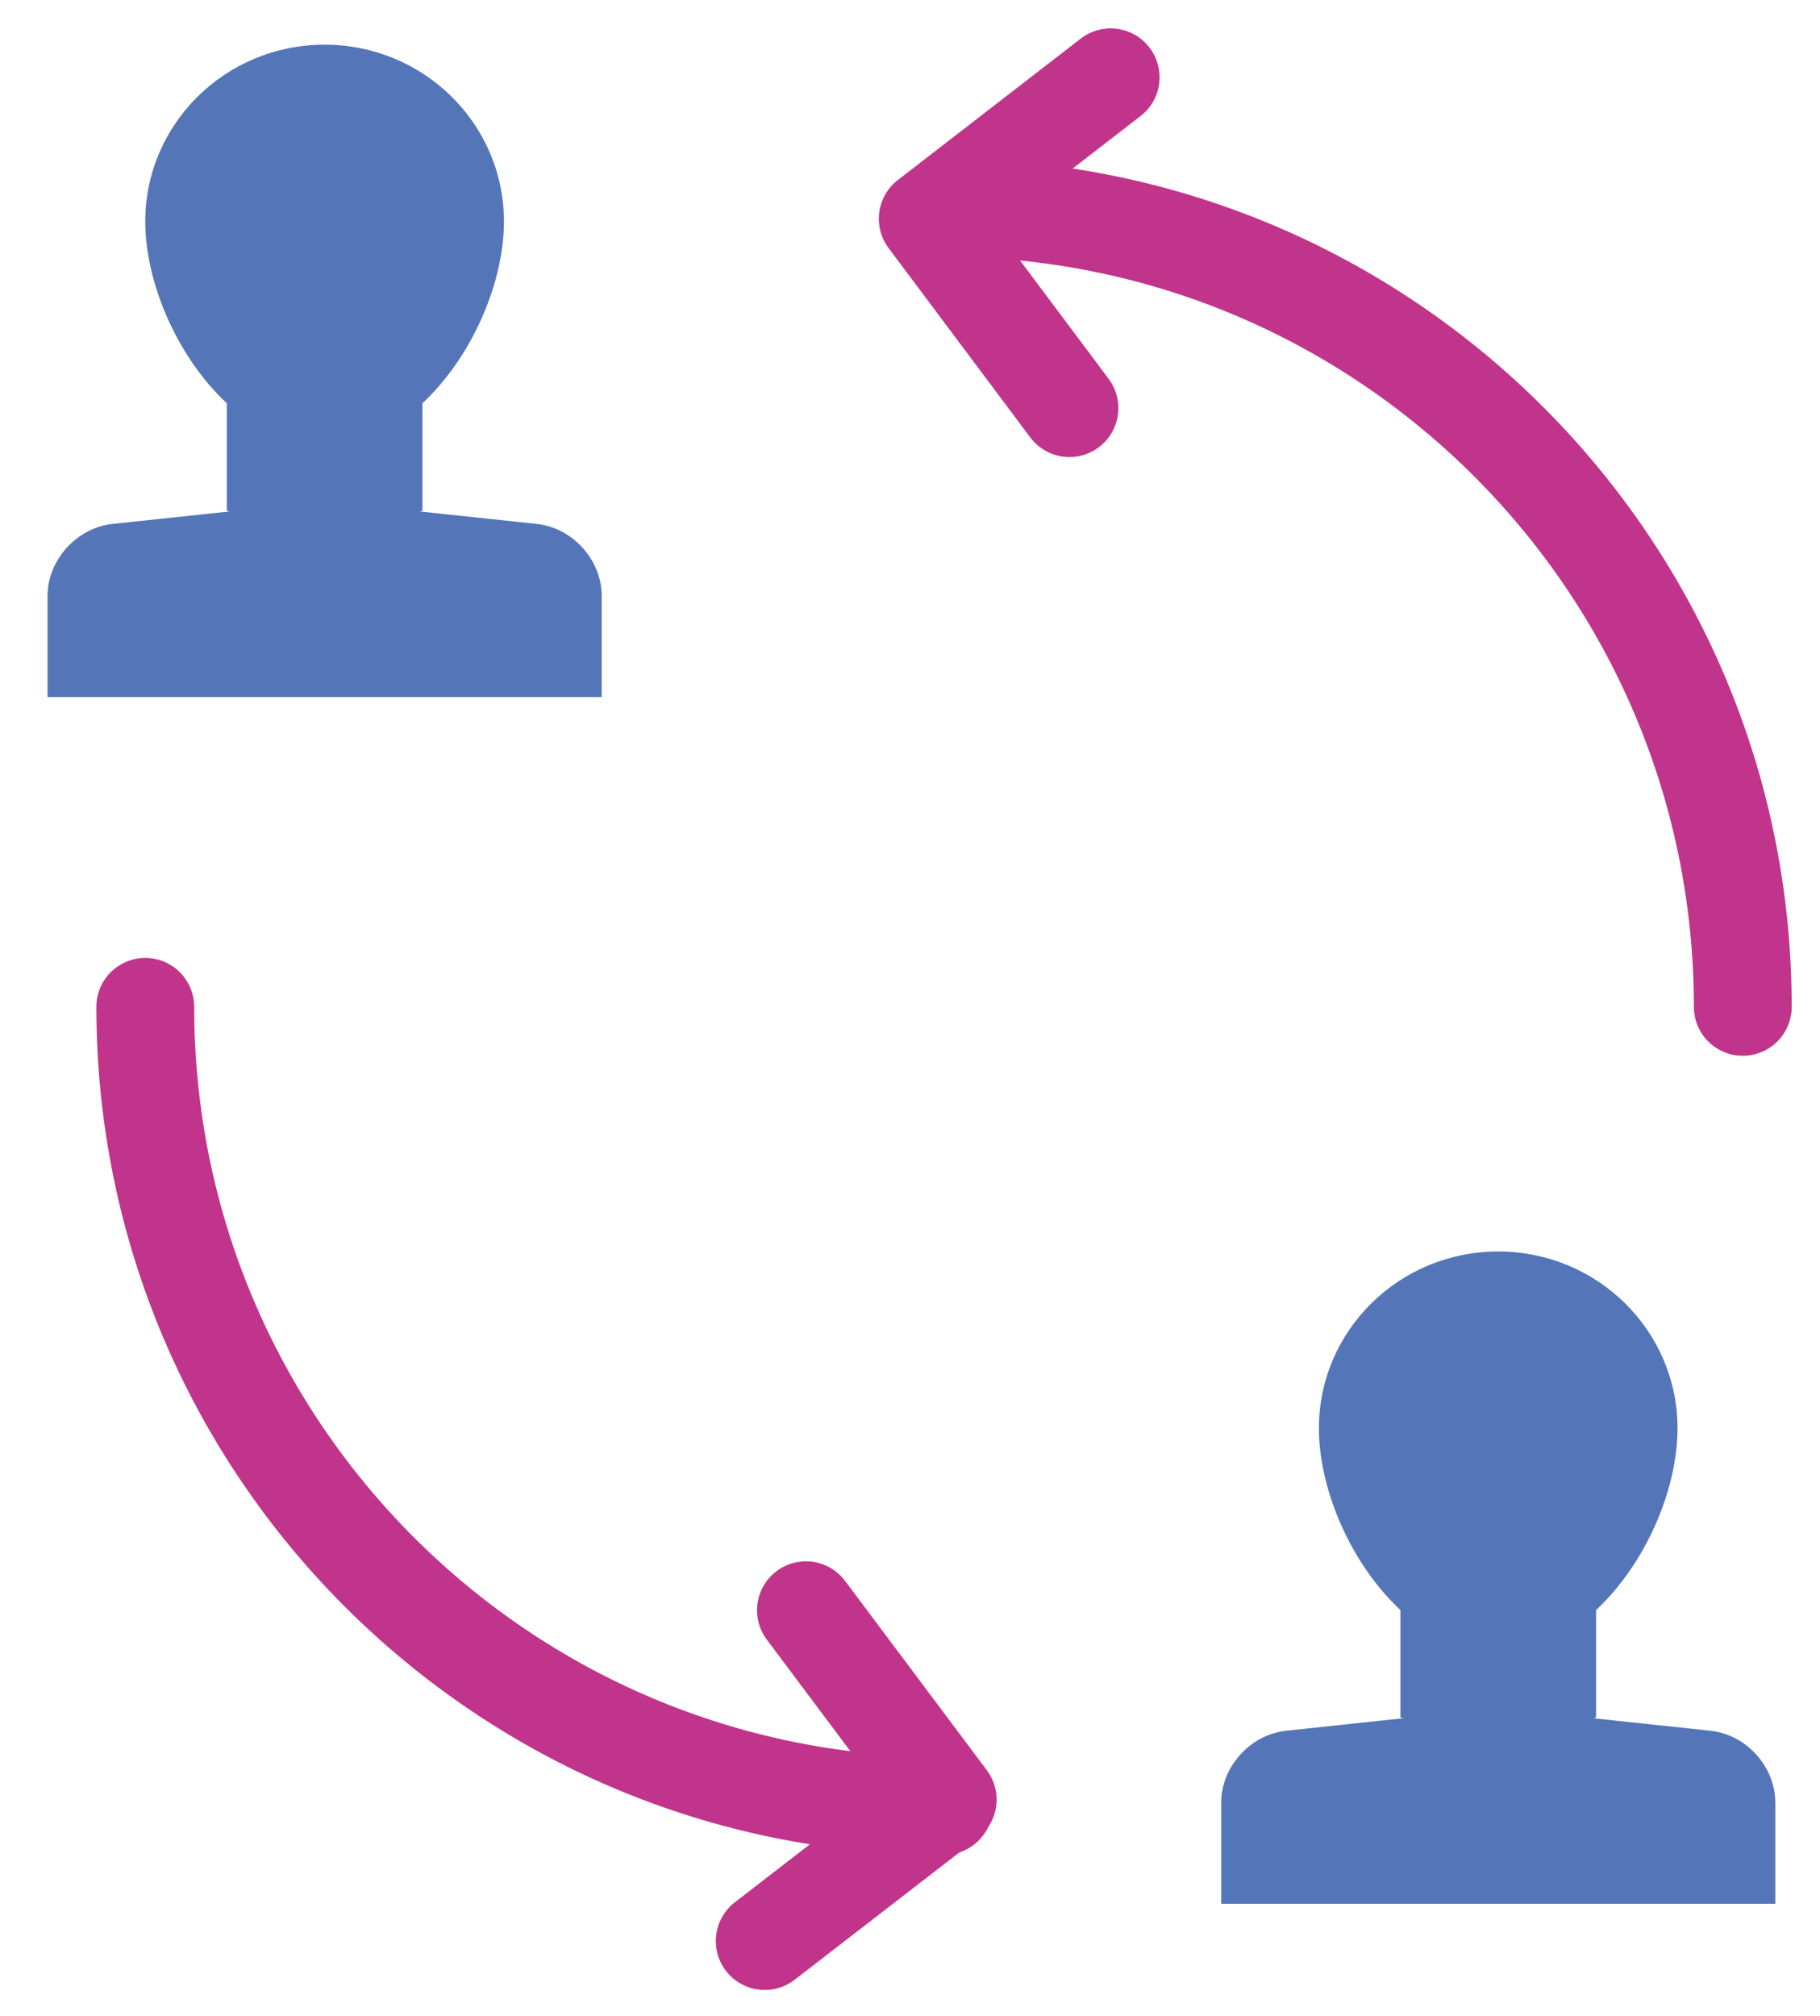 <?xml version="1.0" encoding="UTF-8"?> <svg xmlns="http://www.w3.org/2000/svg" width="28" height="31" viewBox="0 0 28 31" fill="none"> <path fill-rule="evenodd" clip-rule="evenodd" d="M0.731 9.166C0.731 8.613 1.179 8.116 1.73 8.057L4.994 7.709L8.258 8.057C8.81 8.116 9.257 8.609 9.257 9.166V10.719H0.731V9.166Z" fill="#5476B9"></path> <path fill-rule="evenodd" clip-rule="evenodd" d="M3.489 6.201C2.734 5.498 2.235 4.359 2.235 3.405C2.235 1.904 3.47 0.687 4.994 0.687C6.517 0.687 7.753 1.904 7.753 3.405C7.753 4.359 7.254 5.498 6.499 6.201V7.853C6.499 7.853 5.479 8.211 4.994 8.211C4.509 8.211 3.489 7.853 3.489 7.853V6.201Z" fill="#5476B9"></path> <path fill-rule="evenodd" clip-rule="evenodd" d="M18.787 27.724C18.787 27.17 19.235 26.674 19.786 26.615L23.05 26.267L26.314 26.615C26.866 26.674 27.313 27.166 27.313 27.724V29.276H18.787V27.724Z" fill="#5476B9"></path> <path fill-rule="evenodd" clip-rule="evenodd" d="M21.545 24.759C20.79 24.056 20.291 22.917 20.291 21.963C20.291 20.462 21.526 19.245 23.05 19.245C24.573 19.245 25.808 20.462 25.808 21.963C25.808 22.917 25.31 24.056 24.555 24.759V26.41C24.555 26.41 23.535 26.768 23.05 26.768C22.565 26.768 21.545 26.41 21.545 26.41V24.759Z" fill="#5476B9"></path> <path d="M2.235 15.483C2.235 22.27 7.737 27.771 14.524 27.771M26.812 15.483C26.812 8.697 21.31 3.195 14.524 3.195" stroke="#C1348B" stroke-width="1.505" stroke-linecap="round"></path> <path d="M16.453 6.276L14.273 3.364L17.087 1.189" stroke="#C1348B" stroke-width="1.505" stroke-linecap="round" stroke-linejoin="round"></path> <path d="M12.399 24.762L14.58 27.674L11.765 29.849" stroke="#C1348B" stroke-width="1.505" stroke-linecap="round" stroke-linejoin="round"></path> </svg> 